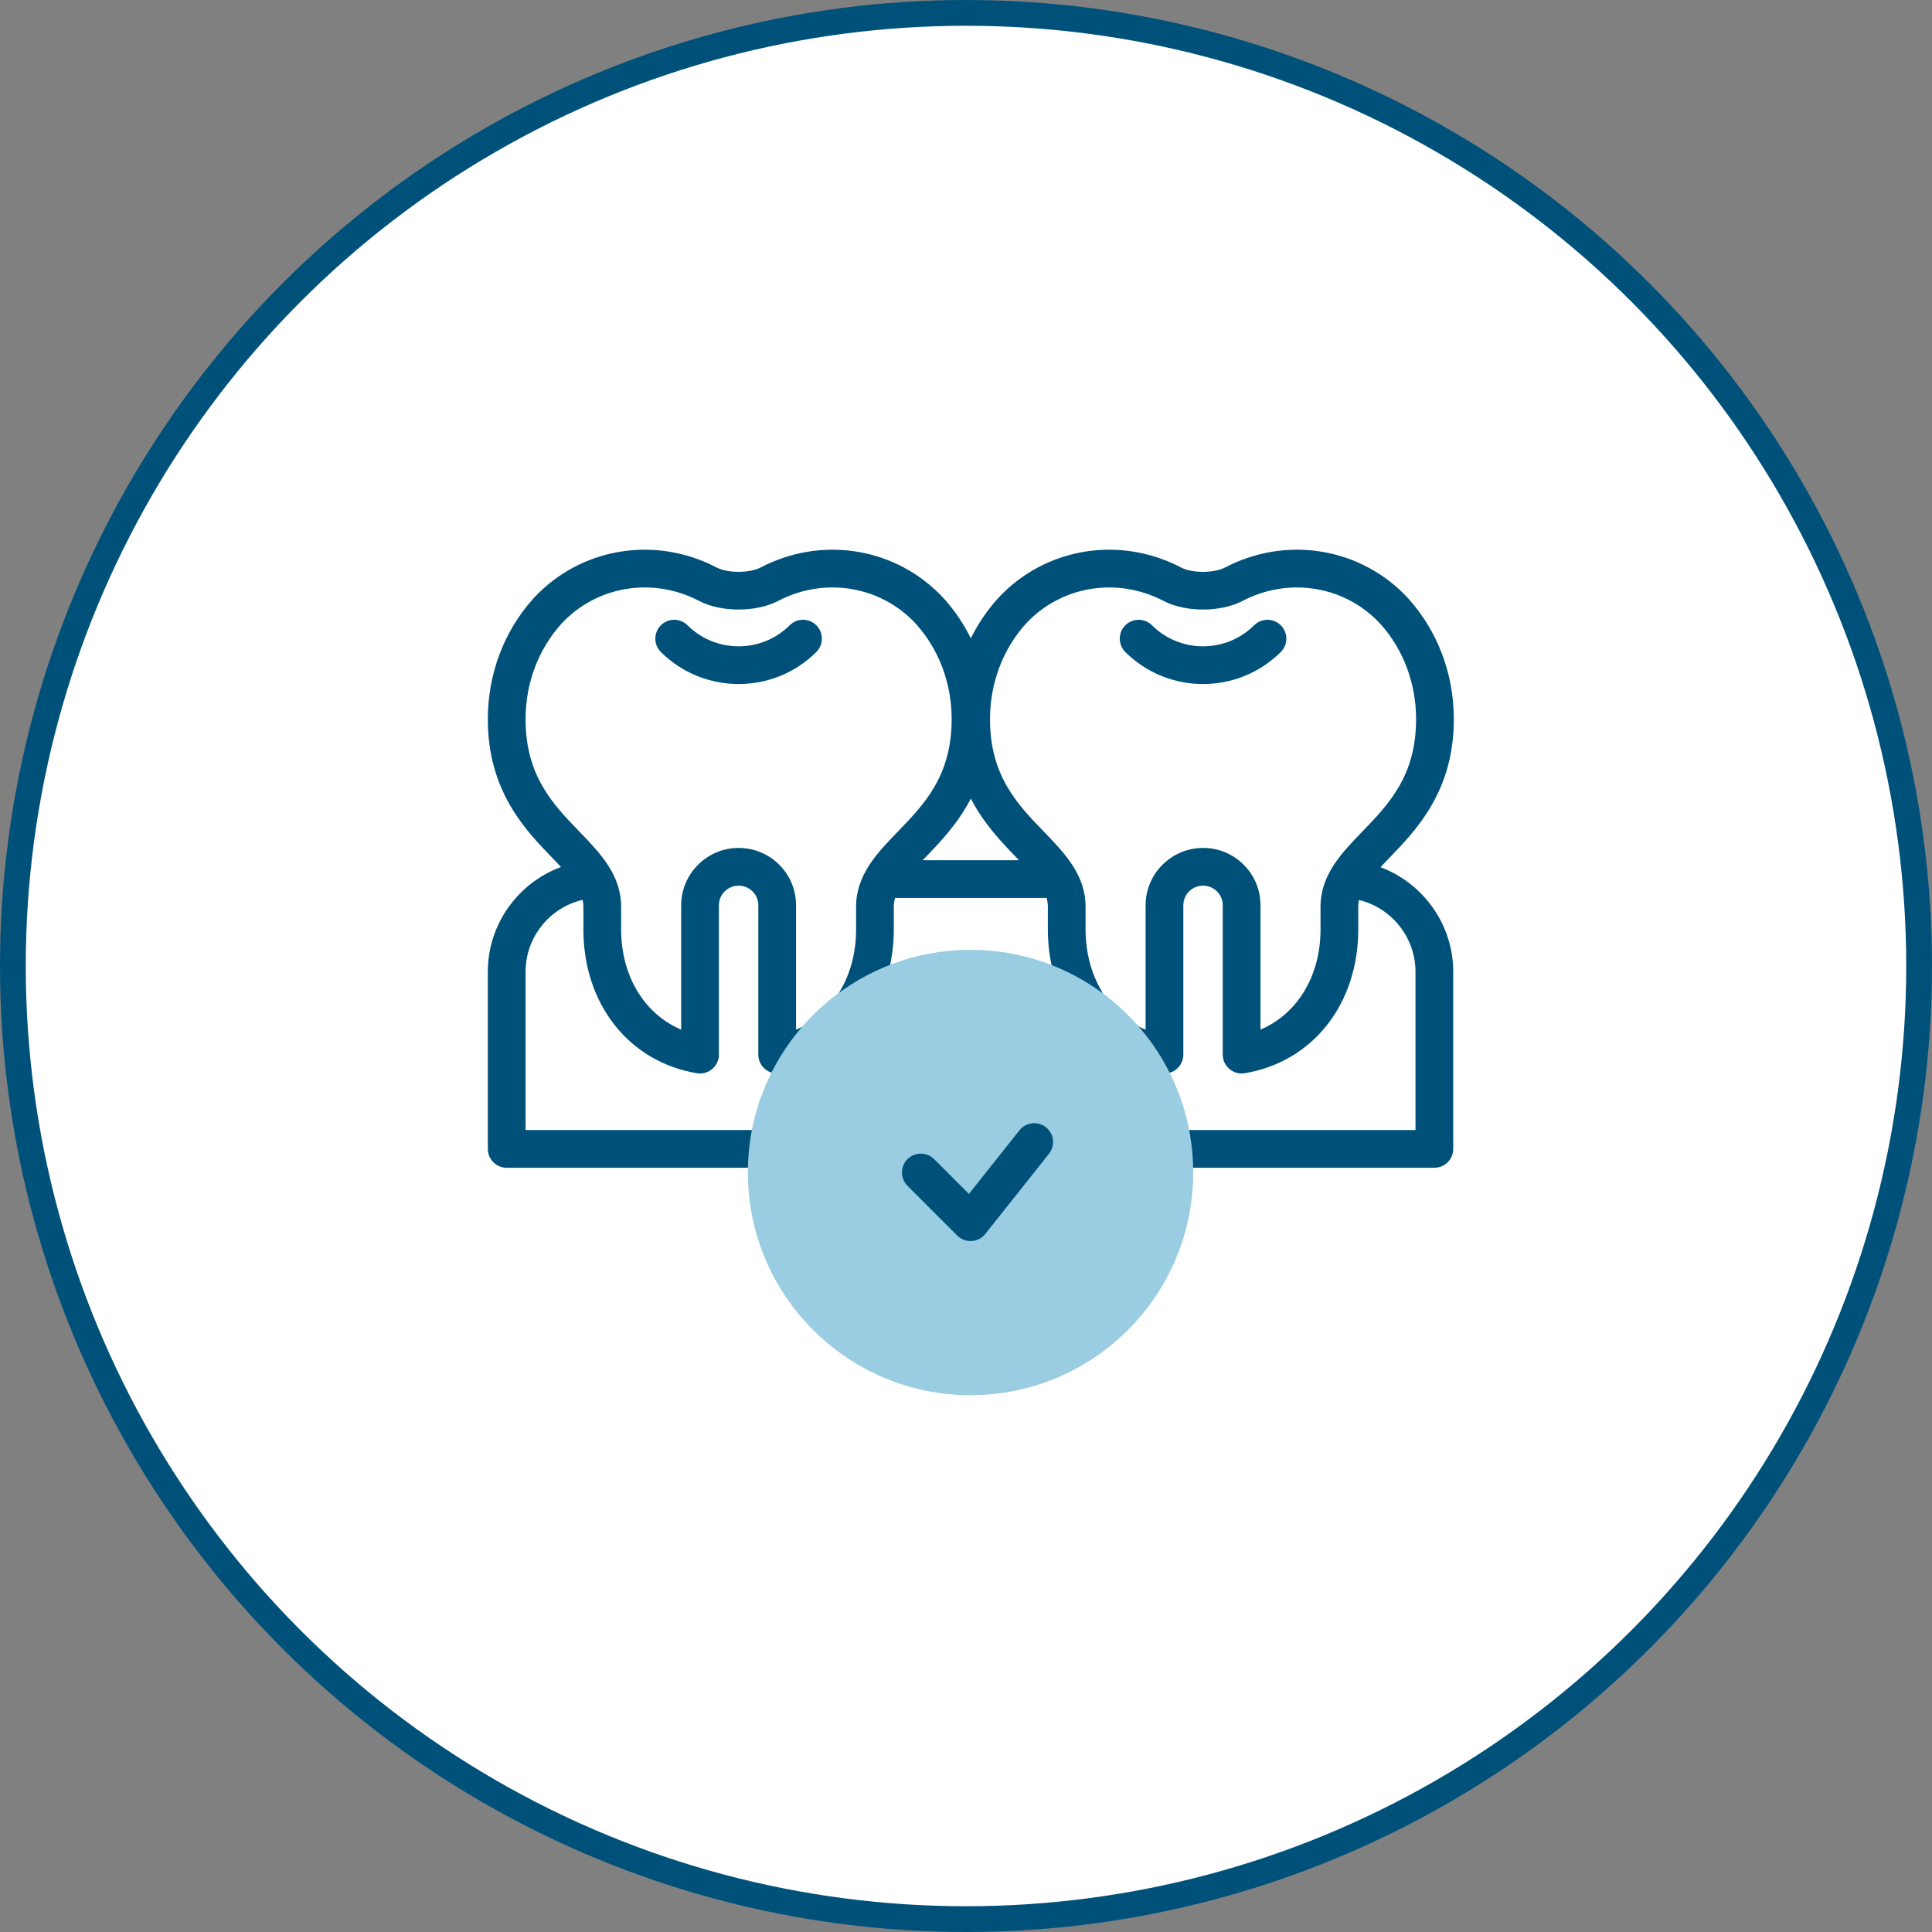 <svg xmlns="http://www.w3.org/2000/svg" width="150" height="150" viewBox="0 0 150 150" fill="none"><rect x="0" y="0" width="150" height="150" fill="#808080" stroke="none"/><circle cx="75" cy="75" r="74" fill="white" stroke="#00517A" stroke-width="2"></circle><g clip-path="url(#clip0_30_337)"><path d="M107.18 67.329C107.392 67.102 107.62 66.864 107.864 66.612C109.979 64.423 112.875 61.426 112.875 55.833C112.875 52.337 111.629 49.022 109.367 46.498C109.231 46.346 109.079 46.188 108.915 46.027C105.261 42.45 99.723 41.655 95.133 44.05C94.245 44.515 92.564 44.515 91.675 44.05C87.085 41.655 81.547 42.45 77.894 46.027C77.73 46.188 77.578 46.346 77.442 46.498C76.612 47.423 75.92 48.454 75.375 49.562C74.83 48.454 74.137 47.423 73.308 46.497C73.172 46.346 73.02 46.188 72.856 46.027C69.202 42.45 63.664 41.655 59.075 44.05C58.186 44.514 56.505 44.514 55.616 44.05C51.027 41.655 45.489 42.45 41.836 46.027C41.671 46.188 41.519 46.346 41.383 46.498C39.121 49.022 37.875 52.337 37.875 55.833C37.875 61.426 40.771 64.423 42.886 66.612C43.125 66.859 43.349 67.092 43.557 67.315C40.232 68.536 37.875 71.741 37.875 75.446V89.199C37.875 90.008 38.531 90.664 39.34 90.664H64.084C64.893 90.664 65.549 90.008 65.549 89.199C65.549 88.39 64.893 87.734 64.084 87.734H40.805V75.446C40.805 72.751 42.689 70.455 45.237 69.865C45.276 70.039 45.295 70.216 45.295 70.397V72.16C45.295 77.962 48.838 82.449 54.111 83.325C54.191 83.338 54.271 83.344 54.351 83.344C54.695 83.344 55.031 83.223 55.298 82.997C55.626 82.719 55.816 82.31 55.816 81.88V70.281C55.816 69.452 56.495 68.77 57.33 68.762C57.746 68.758 58.133 68.915 58.426 69.206C58.716 69.493 58.876 69.875 58.876 70.281V81.88C58.876 82.31 59.065 82.719 59.394 82.997C59.722 83.275 60.156 83.395 60.581 83.325C62.1 83.072 63.494 82.517 64.722 81.675C65.389 81.217 65.559 80.305 65.102 79.638C64.644 78.971 63.732 78.801 63.066 79.258C62.67 79.53 62.249 79.759 61.805 79.946V70.281C61.805 69.087 61.337 67.965 60.487 67.124C59.634 66.279 58.501 65.822 57.301 65.833C54.867 65.857 52.886 67.853 52.886 70.281V79.94C50.039 78.727 48.225 75.795 48.225 72.16V70.397C48.225 67.92 46.582 66.22 44.993 64.576C42.934 62.445 40.805 60.242 40.805 55.833C40.805 53.06 41.785 50.439 43.565 48.453C43.658 48.349 43.766 48.237 43.885 48.12C46.63 45.433 50.799 44.841 54.261 46.648C55.991 47.55 58.701 47.55 60.431 46.648C63.892 44.841 68.062 45.433 70.806 48.12C70.925 48.237 71.033 48.349 71.126 48.453C72.907 50.439 73.887 53.06 73.887 55.833C73.887 60.242 71.758 62.445 69.699 64.576C68.109 66.22 66.466 67.92 66.466 70.397V72.16C66.466 74.069 65.966 75.832 65.021 77.259C64.574 77.933 64.758 78.842 65.433 79.289C66.107 79.736 67.016 79.552 67.463 78.877C68.728 76.969 69.396 74.646 69.396 72.16V70.397C69.396 70.164 69.429 69.94 69.492 69.718H81.258C81.321 69.94 81.354 70.164 81.354 70.397V72.16C81.354 74.416 81.913 76.562 82.969 78.367C83.378 79.065 84.275 79.299 84.973 78.891C85.671 78.482 85.906 77.585 85.497 76.886C84.703 75.531 84.284 73.896 84.284 72.16V70.397C84.284 67.92 82.641 66.22 81.052 64.576C78.993 62.445 76.863 60.242 76.863 55.833C76.863 53.06 77.844 50.439 79.624 48.453C79.717 48.349 79.825 48.237 79.944 48.12C82.688 45.433 86.858 44.841 90.32 46.648C92.05 47.551 94.76 47.551 96.49 46.648C99.951 44.841 104.121 45.433 106.865 48.121C106.984 48.237 107.092 48.349 107.185 48.453C108.965 50.439 109.945 53.06 109.945 55.833C109.945 60.242 107.816 62.445 105.757 64.576C104.168 66.22 102.525 67.92 102.525 70.397V72.16C102.525 75.795 100.711 78.727 97.864 79.94V70.281C97.864 69.087 97.396 67.965 96.546 67.124C95.693 66.279 94.558 65.818 93.36 65.833C90.925 65.857 88.945 67.853 88.945 70.281V79.946C88.569 79.788 88.21 79.599 87.868 79.38C87.187 78.944 86.281 79.142 85.845 79.824C85.408 80.505 85.607 81.411 86.288 81.847C87.453 82.593 88.758 83.09 90.169 83.325C90.594 83.395 91.028 83.275 91.357 82.997C91.685 82.719 91.874 82.31 91.874 81.88V70.281C91.874 69.452 92.554 68.771 93.389 68.762C93.805 68.758 94.192 68.916 94.485 69.206C94.775 69.493 94.934 69.875 94.934 70.281V81.88C94.934 82.31 95.124 82.719 95.452 82.997C95.719 83.223 96.055 83.345 96.399 83.345C96.479 83.345 96.559 83.338 96.639 83.325C101.912 82.449 105.455 77.962 105.455 72.16V70.397C105.455 70.219 105.474 70.046 105.511 69.876C108.034 70.484 109.899 72.774 109.899 75.446V87.734H85.501C84.692 87.734 84.036 88.39 84.036 89.199C84.036 90.008 84.692 90.664 85.501 90.664H111.363C112.172 90.664 112.828 90.008 112.828 89.199V75.446C112.828 71.765 110.484 68.562 107.18 67.329ZM78.945 66.612C79.002 66.671 79.059 66.73 79.115 66.788H71.635C71.691 66.73 71.748 66.671 71.805 66.612C72.962 65.415 74.352 63.976 75.375 62.003C76.398 63.976 77.788 65.415 78.945 66.612Z" fill="#00517A"></path><path d="M61.312 48.546C59.125 50.725 55.566 50.725 53.379 48.546C52.806 47.975 51.879 47.977 51.307 48.55C50.736 49.123 50.738 50.051 51.311 50.622C52.975 52.279 55.16 53.108 57.346 53.108C59.531 53.108 61.717 52.279 63.38 50.622C63.953 50.051 63.955 49.123 63.384 48.55C62.813 47.977 61.886 47.975 61.312 48.546Z" fill="#00517A"></path><path d="M93.404 53.108C95.59 53.108 97.775 52.279 99.439 50.622C100.012 50.051 100.014 49.123 99.443 48.55C98.872 47.977 97.944 47.975 97.371 48.546C95.184 50.725 91.625 50.725 89.438 48.546C88.865 47.975 87.937 47.977 87.366 48.55C86.795 49.123 86.797 50.051 87.37 50.622C89.034 52.279 91.219 53.108 93.404 53.108Z" fill="#00517A"></path><path d="M75.352 108.321C84.9 108.321 92.64 100.581 92.64 91.033C92.64 81.485 84.9 73.745 75.352 73.745C65.804 73.745 58.064 81.485 58.064 91.033C58.064 100.581 65.804 108.321 75.352 108.321Z" fill="#9ACDE1"></path><path d="M75.352 96.356C74.964 96.356 74.591 96.202 74.316 95.927L70.458 92.069C69.886 91.497 69.886 90.569 70.458 89.997C71.03 89.425 71.958 89.425 72.53 89.997L75.226 92.694L79.148 87.758C79.651 87.124 80.573 87.019 81.206 87.522C81.84 88.025 81.945 88.947 81.442 89.58L76.499 95.802C76.239 96.129 75.852 96.329 75.435 96.353C75.407 96.355 75.379 96.356 75.352 96.356Z" fill="#00517A"></path></g><defs><clipPath id="clip0_30_337"><rect width="75" height="75" fill="white" transform="translate(37.875 38)"></rect></clipPath></defs></svg>